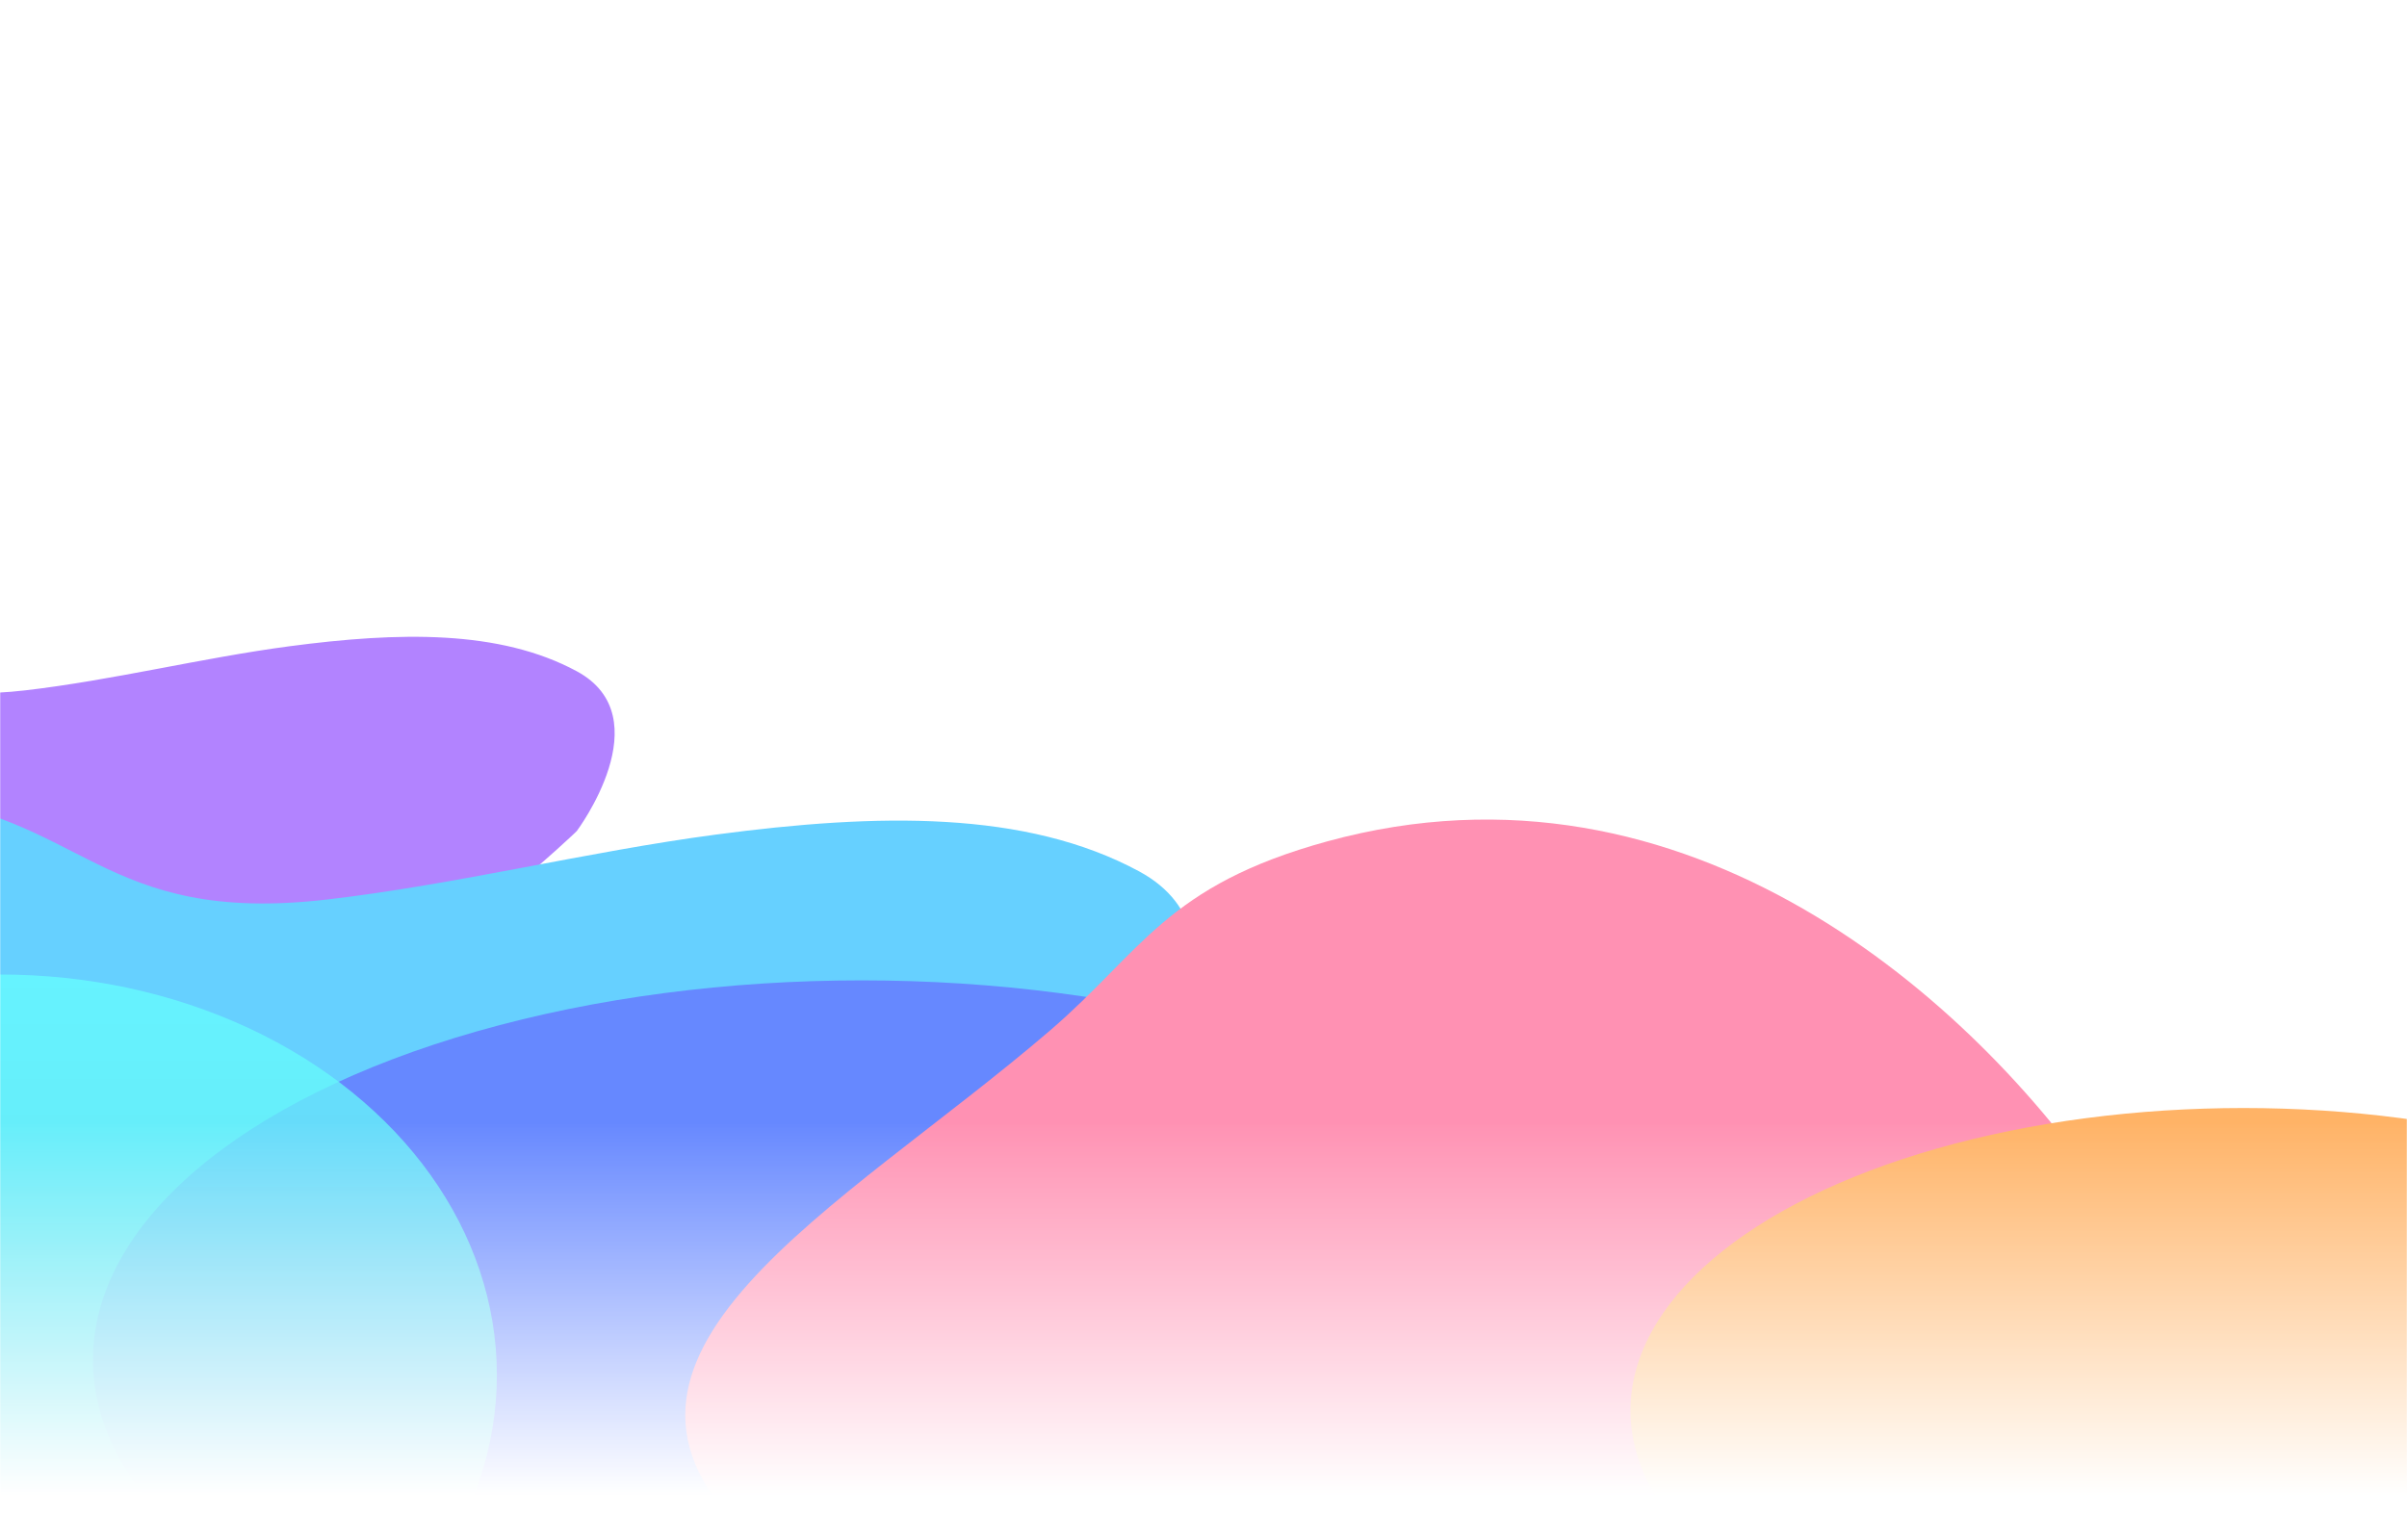 <svg width="1400" height="896" viewBox="0 0 1400 896" fill="none" xmlns="http://www.w3.org/2000/svg">
<g opacity="0.6">
<mask id="mask0_161_13440" style="mask-type:alpha" maskUnits="userSpaceOnUse" x="0" y="0" width="1400" height="896">
<rect width="1400" height="896" transform="matrix(-1 0 0 1 1400 0)" fill="#C4C4C4"/>
</mask>
<g mask="url(#mask0_161_13440)">
<g filter="url(#filter0_f_161_13440)">
<path d="M14.605 401.667C-75.364 412.097 -81.753 367.269 -153.86 361.119C-410.021 339.271 -434.321 644.12 -170.747 690.08C78.617 733.561 335.452 483.56 335.452 483.56C335.452 483.56 385.086 417.325 335.452 390.536C290.659 366.36 232.245 367.531 168.193 376.026C117.589 382.738 65.615 395.754 14.605 401.667Z" fill="#7F30FF"/>
</g>
<g filter="url(#filter1_f_161_13440)">
<path d="M190.238 523.346C57.805 538.705 48.401 472.688 -57.741 463.631C-434.807 431.457 -470.575 880.4 -82.598 948.083C284.464 1012.12 662.522 643.947 662.522 643.947C662.522 643.947 735.582 546.404 662.522 506.953C596.587 471.35 510.602 473.075 416.319 485.585C341.829 495.469 265.325 514.638 190.238 523.346Z" fill="#00B0FF"/>
</g>
<g filter="url(#filter2_f_161_13440)">
<ellipse rx="447.139" ry="220.799" transform="matrix(-1 0 0 1 501.217 791.201)" fill="#0038FF"/>
</g>
<g filter="url(#filter3_f_161_13440)">
<path d="M1224.66 695.466C1274.76 769.522 1296.68 825.956 1224.66 895.445C1084.24 1030.92 581.349 1029.85 436.793 895.445C322.539 789.21 489.336 703.826 610.743 599.553C664.313 553.542 678.205 515.201 772.095 489.492C982.196 431.964 1148.42 582.787 1224.66 695.466Z" fill="#FF4880"/>
</g>
<g filter="url(#filter4_f_161_13440)">
<ellipse rx="356.509" ry="175.995" transform="matrix(-1 0 0 1 1304.86 820.658)" fill="#FF8000"/>
</g>
<g filter="url(#filter5_f_161_13440)">
<ellipse cx="0.5" cy="800" rx="288.5" ry="233" fill="url(#paint0_linear_161_13440)" fill-opacity="0.75"/>
</g>
<rect y="654" width="1436" height="242" fill="url(#paint1_linear_161_13440)"/>
</g>
</g>
<defs>
<filter id="filter0_f_161_13440" x="-857.51" y="-140" width="1715.02" height="1335.16" filterUnits="userSpaceOnUse" color-interpolation-filters="sRGB">
<feFlood flood-opacity="0" result="BackgroundImageFix"/>
<feBlend mode="normal" in="SourceGraphic" in2="BackgroundImageFix" result="shape"/>
<feGaussianBlur stdDeviation="250" result="effect1_foregroundBlur_161_13440"/>
</filter>
<filter id="filter1_f_161_13440" x="-857.51" y="-38.017" width="2052.5" height="1493.58" filterUnits="userSpaceOnUse" color-interpolation-filters="sRGB">
<feFlood flood-opacity="0" result="BackgroundImageFix"/>
<feBlend mode="normal" in="SourceGraphic" in2="BackgroundImageFix" result="shape"/>
<feGaussianBlur stdDeviation="250" result="effect1_foregroundBlur_161_13440"/>
</filter>
<filter id="filter2_f_161_13440" x="-445.922" y="70.403" width="1894.28" height="1441.6" filterUnits="userSpaceOnUse" color-interpolation-filters="sRGB">
<feFlood flood-opacity="0" result="BackgroundImageFix"/>
<feBlend mode="normal" in="SourceGraphic" in2="BackgroundImageFix" result="shape"/>
<feGaussianBlur stdDeviation="250" result="effect1_foregroundBlur_161_13440"/>
</filter>
<filter id="filter3_f_161_13440" x="-101.43" y="-23.165" width="1872.25" height="1519.82" filterUnits="userSpaceOnUse" color-interpolation-filters="sRGB">
<feFlood flood-opacity="0" result="BackgroundImageFix"/>
<feBlend mode="normal" in="SourceGraphic" in2="BackgroundImageFix" result="shape"/>
<feGaussianBlur stdDeviation="250" result="effect1_foregroundBlur_161_13440"/>
</filter>
<filter id="filter4_f_161_13440" x="448.355" y="144.662" width="1713.02" height="1351.99" filterUnits="userSpaceOnUse" color-interpolation-filters="sRGB">
<feFlood flood-opacity="0" result="BackgroundImageFix"/>
<feBlend mode="normal" in="SourceGraphic" in2="BackgroundImageFix" result="shape"/>
<feGaussianBlur stdDeviation="250" result="effect1_foregroundBlur_161_13440"/>
</filter>
<filter id="filter5_f_161_13440" x="-488" y="367" width="977" height="866" filterUnits="userSpaceOnUse" color-interpolation-filters="sRGB">
<feFlood flood-opacity="0" result="BackgroundImageFix"/>
<feBlend mode="normal" in="SourceGraphic" in2="BackgroundImageFix" result="shape"/>
<feGaussianBlur stdDeviation="100" result="effect1_foregroundBlur_161_13440"/>
</filter>
<linearGradient id="paint0_linear_161_13440" x1="0.5" y1="567" x2="0.5" y2="1033" gradientUnits="userSpaceOnUse">
<stop stop-color="#00FFFF"/>
<stop offset="1" stop-color="#02C4C4"/>
</linearGradient>
<linearGradient id="paint1_linear_161_13440" x1="0" y1="654" x2="0" y2="896" gradientUnits="userSpaceOnUse">
<stop stop-color="white" stop-opacity="0.01"/>
<stop offset="0.893" stop-color="white"/>
</linearGradient>
</defs>
</svg>
